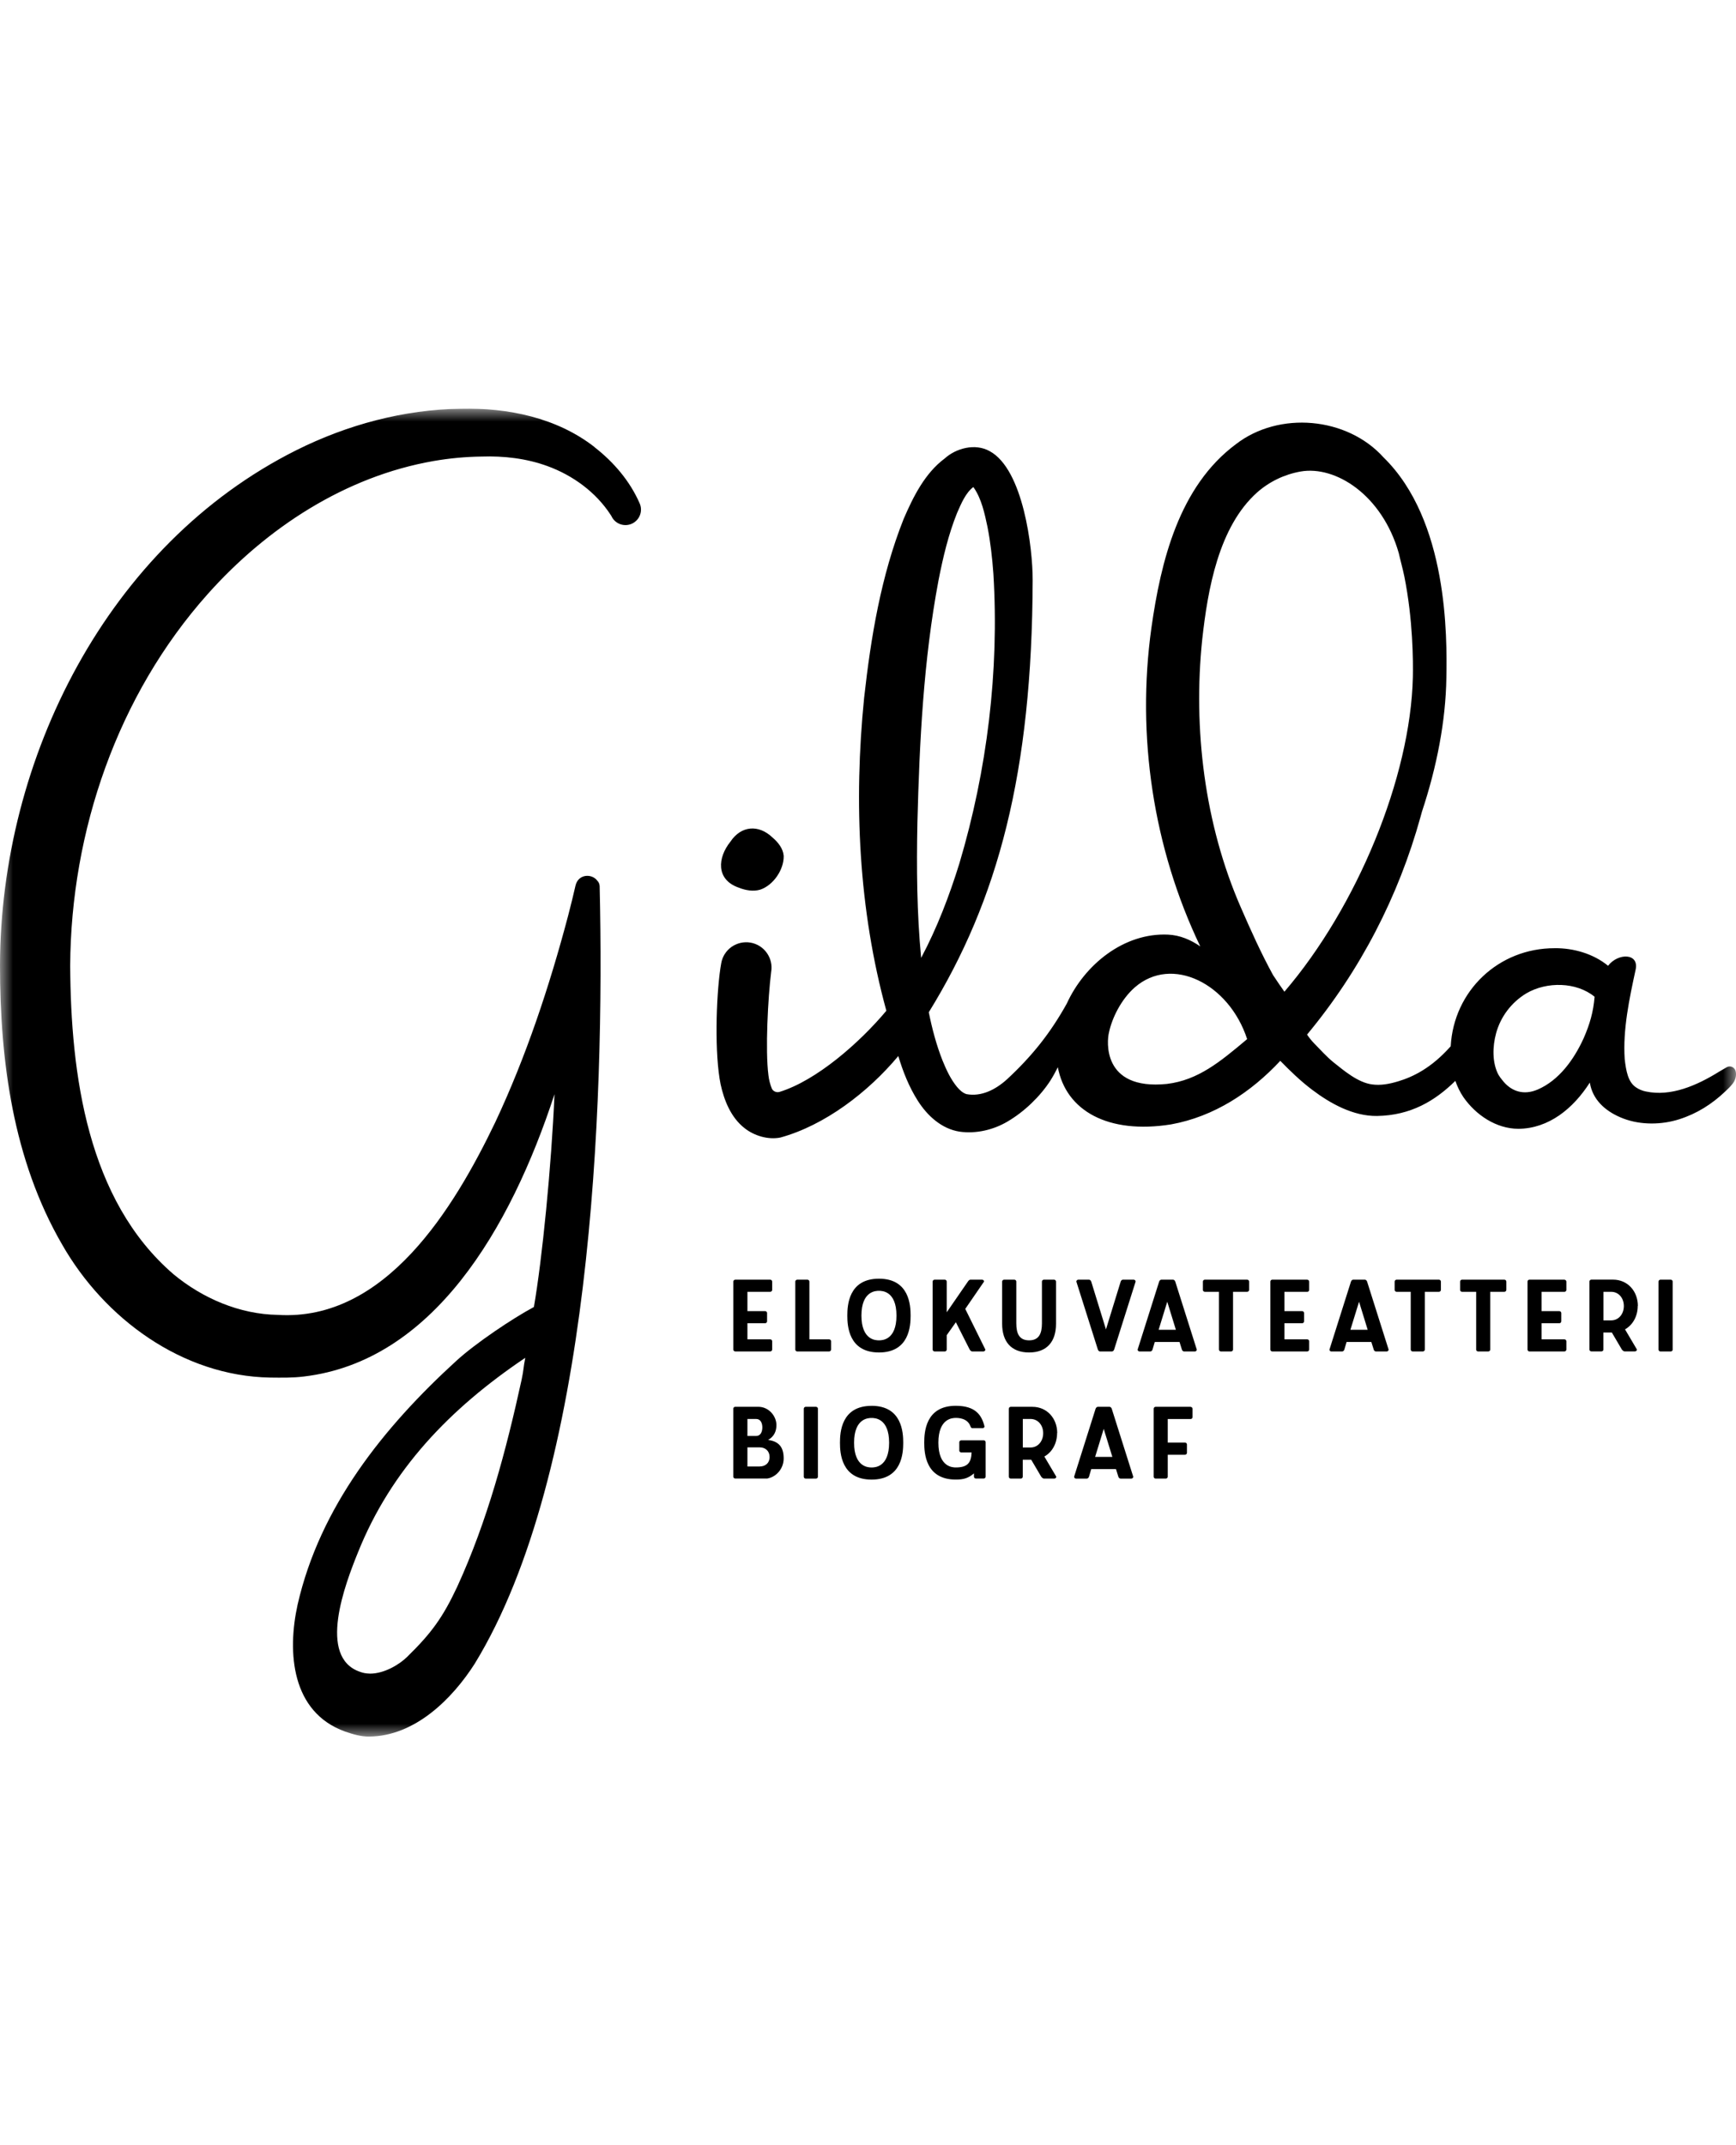 <?xml version="1.0" encoding="UTF-8"?>
<svg xmlns="http://www.w3.org/2000/svg" width="68" height="84" viewBox="0 0 68 84" fill="none">
  <g clip-path="url(#clip0_3705_1222)">
    <mask id="mask0_3705_1222" style="mask-type:luminance" maskUnits="userSpaceOnUse" x="0" y="16" width="68" height="52">
      <path d="M0 16H68V68H0V16Z" fill="white"></path>
    </mask>
    <g mask="url(#mask0_3705_1222)">
      <path d="M23.284 17.503C21.804 16.351 19.89 15.964 18.058 16.004C15.821 16.035 13.613 16.629 11.617 17.624C4.21 21.325 0.015 29.706 0 37.802C0 41.54 0.51 45.414 2.428 48.724C4.087 51.637 7.143 53.883 10.581 53.943C11.022 53.948 11.466 53.956 11.906 53.901C16.937 53.302 19.984 48.154 21.72 42.846C21.6 45.657 21.237 49.32 20.913 51.179C20.066 51.634 18.639 52.591 17.882 53.281C15.012 55.9 12.532 59.006 11.658 62.83C11.245 64.7 11.409 67.046 13.519 67.805C13.837 67.914 14.141 68.003 14.454 68.001C16.261 67.989 17.727 66.507 18.595 65.147C23.165 57.683 23.688 43.394 23.489 34.7C23.486 34.618 23.452 34.541 23.394 34.483C23.179 34.199 22.659 34.221 22.546 34.665C22.454 35.066 22.356 35.466 22.252 35.864C21.522 38.623 20.607 41.377 19.398 43.949C17.791 47.293 15.099 51.752 10.88 51.488C9.39 51.464 7.939 50.844 6.794 49.895C3.418 46.987 2.773 42.076 2.749 37.813C2.779 32.537 4.606 27.219 8.137 23.261C10.453 20.666 13.53 18.653 16.988 18.052C17.606 17.945 18.232 17.886 18.859 17.878C19.736 17.848 20.623 17.951 21.446 18.252C22.439 18.614 23.344 19.273 23.922 20.165C23.932 20.179 23.946 20.204 23.946 20.201C24.081 20.508 24.44 20.645 24.747 20.509C24.894 20.443 25.01 20.322 25.067 20.172C25.125 20.022 25.121 19.855 25.055 19.709C24.672 18.831 24.032 18.088 23.281 17.505L23.284 17.503ZM20.433 54.021C19.828 56.79 19.091 59.559 17.91 62.132C17.347 63.333 16.903 63.945 15.954 64.874C15.642 65.184 15.048 65.536 14.499 65.536C14.322 65.53 14.228 65.51 14.113 65.469C12.418 64.902 13.522 62.026 14.018 60.798C15.319 57.547 17.626 55.153 20.575 53.169C20.492 53.587 20.521 53.604 20.433 54.02V54.021ZM67.953 41.87C67.921 41.819 67.87 41.782 67.811 41.767C67.753 41.752 67.691 41.761 67.638 41.79C67.559 41.835 67.434 41.91 67.351 41.957C66.455 42.515 65.444 42.949 64.469 42.74C64.329 42.713 64.197 42.657 64.08 42.577C63.767 42.367 63.693 41.927 63.64 41.467C63.564 40.321 63.821 39.111 64.066 37.981C64.22 37.31 63.376 37.31 62.989 37.818C62.414 37.346 61.63 37.12 60.897 37.13C58.694 37.125 56.942 38.806 56.825 40.969C56.064 41.828 55.342 42.17 54.767 42.343C54.406 42.451 54.08 42.51 53.739 42.463C53.187 42.387 52.646 41.927 52.23 41.595C51.971 41.386 51.716 41.1 51.48 40.861C51.376 40.753 51.282 40.637 51.198 40.512C53.276 38.013 54.78 35.105 55.642 31.989C55.662 31.919 55.681 31.85 55.699 31.782C56.282 30.023 56.629 28.235 56.655 26.544C56.684 24.921 56.72 20.376 54.191 17.908C52.763 16.324 50.102 16.088 48.412 17.393C46.183 19.05 45.471 21.976 45.101 24.586C44.511 28.82 45.171 33.208 47.015 37.059C46.636 36.797 46.215 36.62 45.756 36.598C44.029 36.518 42.485 37.768 41.785 39.301C41.146 40.448 40.438 41.343 39.441 42.267C38.995 42.669 38.44 42.953 37.854 42.843C37.711 42.795 37.599 42.695 37.484 42.559C37.24 42.259 37.075 41.91 36.919 41.527C36.682 40.928 36.512 40.29 36.381 39.638C39.102 35.232 40.429 30.239 40.45 22.722C40.454 21.457 40.081 18.381 38.769 17.668C38.195 17.345 37.447 17.554 37.007 17.951C36.229 18.529 35.773 19.449 35.396 20.321C34.508 22.558 34.113 24.949 33.848 27.328C33.437 31.416 33.629 35.605 34.719 39.579C33.66 40.844 31.976 42.314 30.534 42.757C30.477 42.773 30.418 42.77 30.364 42.748C30.31 42.726 30.265 42.687 30.237 42.636C30.167 42.466 30.121 42.287 30.1 42.105C29.972 41.122 30.082 39.051 30.207 38.058C30.3 37.521 29.938 37.002 29.394 36.91C29.265 36.888 29.133 36.893 29.005 36.922C28.878 36.952 28.757 37.006 28.651 37.081C28.545 37.157 28.455 37.252 28.386 37.363C28.317 37.473 28.271 37.595 28.25 37.723L28.218 37.915C28.047 39.08 27.987 41.287 28.227 42.461C28.361 43.076 28.624 43.752 29.16 44.172C29.539 44.476 30.092 44.64 30.566 44.544C32.305 44.068 34.006 42.768 35.187 41.352C35.37 41.961 35.605 42.56 35.954 43.108C36.319 43.679 36.87 44.2 37.586 44.313C38.239 44.405 38.914 44.241 39.459 43.921C40.13 43.529 40.747 42.929 41.149 42.306C41.255 42.137 41.348 41.965 41.436 41.791C41.756 43.492 43.399 44.422 45.87 44.029C47.569 43.722 49.007 42.764 50.149 41.54C50.539 41.938 50.934 42.323 51.389 42.667C52.11 43.214 53.008 43.712 53.941 43.699C55.261 43.677 56.21 43.108 57.007 42.325C57.085 42.55 57.19 42.768 57.325 42.966C57.811 43.661 58.602 44.197 59.474 44.202C60.669 44.192 61.625 43.407 62.273 42.392L62.304 42.536C62.459 43.144 62.955 43.557 63.581 43.797C64.273 44.062 65.094 44.046 65.776 43.828C66.471 43.608 67.054 43.234 67.568 42.75C67.691 42.632 67.768 42.564 67.873 42.43C68.017 42.249 68.032 41.999 67.954 41.868L67.953 41.87ZM38.08 19.029C38.08 19.029 38.07 19.024 38.069 19.023C38.059 19.015 38.066 19.018 38.08 19.029ZM37.489 20.087C37.656 19.707 37.823 19.305 38.123 19.073C38.133 19.084 38.143 19.093 38.152 19.107C38.448 19.545 38.568 20.1 38.68 20.631C38.797 21.228 38.867 21.85 38.912 22.476C39.143 26.278 38.667 30.162 37.578 33.815C37.185 35.081 36.705 36.336 36.082 37.508C35.913 35.754 35.9 33.985 35.935 32.219C36.016 29.047 36.174 25.85 36.761 22.73C36.939 21.822 37.15 20.93 37.489 20.086V20.087ZM49.875 38.198C49.398 37.33 48.989 36.419 48.594 35.51C47.185 32.274 46.727 28.538 47.092 25.038C47.308 23.084 47.731 20.641 49.236 19.288C49.717 18.862 50.307 18.577 50.943 18.464C52.305 18.223 54.135 19.37 54.791 21.66C54.849 21.923 54.942 22.25 55.008 22.57C55.349 24.268 55.355 25.898 55.342 26.52C55.252 30.434 53.162 35.508 50.311 38.833C50.167 38.631 50.022 38.419 49.877 38.198H49.875ZM45.714 42.444C43.13 42.709 43.37 40.708 43.434 40.453C43.558 39.847 43.929 39.122 44.448 38.666C45.904 37.391 48.144 38.518 48.851 40.688C48.832 40.704 48.814 40.721 48.795 40.737C47.811 41.559 46.942 42.295 45.712 42.444L45.714 42.444ZM60.233 42.663C59.685 42.9 59.19 42.744 58.843 42.292C58.787 42.225 58.736 42.155 58.692 42.08C58.447 41.614 58.46 40.981 58.603 40.459C58.781 39.809 59.204 39.251 59.785 38.899C60.589 38.427 61.751 38.448 62.461 39.031C62.412 39.627 62.275 40.102 62.031 40.659C61.648 41.498 61.066 42.301 60.235 42.663H60.233Z" fill="black"></path>
      <path d="M28.92 34.751L28.943 34.761C29.202 34.863 29.501 34.918 29.776 34.838C30.29 34.667 30.707 34.059 30.698 33.518C30.677 33.23 30.48 32.981 30.256 32.792C29.715 32.277 29.032 32.328 28.613 32.955C28.103 33.587 28.042 34.439 28.922 34.753L28.92 34.751ZM30.173 50.584C30.192 50.583 30.211 50.575 30.224 50.562C30.238 50.548 30.246 50.53 30.246 50.511V50.183C30.246 50.164 30.238 50.146 30.224 50.133C30.211 50.119 30.193 50.111 30.174 50.11H28.799C28.78 50.111 28.761 50.119 28.747 50.132C28.734 50.146 28.726 50.164 28.725 50.183V52.846C28.725 52.885 28.76 52.92 28.799 52.92H30.173C30.192 52.919 30.211 52.911 30.224 52.897C30.238 52.884 30.246 52.865 30.246 52.846V52.519C30.246 52.5 30.238 52.482 30.224 52.468C30.211 52.455 30.193 52.447 30.174 52.446H29.277V51.815H29.974C30.012 51.815 30.047 51.78 30.047 51.741V51.414C30.047 51.395 30.039 51.377 30.025 51.363C30.012 51.35 29.993 51.342 29.974 51.341H29.277V50.585H30.174L30.173 50.584ZM32.478 52.446H31.704V50.183C31.703 50.164 31.695 50.146 31.682 50.132C31.668 50.119 31.65 50.111 31.631 50.11H31.225C31.206 50.111 31.188 50.119 31.174 50.132C31.16 50.146 31.152 50.164 31.152 50.183V52.846C31.152 52.885 31.186 52.92 31.225 52.92H32.48C32.518 52.92 32.553 52.885 32.553 52.846V52.519C32.553 52.5 32.545 52.482 32.531 52.468C32.517 52.455 32.499 52.447 32.48 52.446H32.478ZM34.429 50.071C33.237 50.071 33.19 51.118 33.19 51.516C33.19 51.913 33.237 52.96 34.43 52.96C35.622 52.96 35.669 51.913 35.669 51.516C35.669 51.118 35.622 50.071 34.429 50.071ZM34.429 52.485C34.317 52.485 33.743 52.485 33.743 51.516C33.743 50.546 34.315 50.546 34.429 50.546C34.543 50.546 35.115 50.546 35.115 51.516C35.115 52.485 34.543 52.485 34.429 52.485ZM37.011 50.11H36.606C36.586 50.11 36.568 50.118 36.554 50.132C36.54 50.146 36.533 50.164 36.532 50.183V52.846C36.532 52.885 36.566 52.92 36.606 52.92H37.011C37.049 52.92 37.084 52.885 37.084 52.846V52.282L37.442 51.776L37.983 52.846C38.01 52.885 38.041 52.92 38.08 52.92H38.524C38.563 52.92 38.597 52.885 38.597 52.846L37.81 51.254L38.546 50.183C38.545 50.164 38.537 50.146 38.524 50.132C38.51 50.119 38.492 50.111 38.472 50.11H38.009C37.971 50.11 37.94 50.145 37.913 50.183L37.084 51.386V50.183C37.083 50.164 37.075 50.146 37.062 50.133C37.048 50.119 37.03 50.111 37.011 50.11ZM39.733 50.11H39.328C39.308 50.11 39.29 50.118 39.276 50.132C39.262 50.146 39.255 50.164 39.254 50.183V51.835C39.254 52.539 39.613 52.96 40.309 52.96C41.006 52.96 41.365 52.539 41.365 51.835V50.183C41.364 50.164 41.356 50.146 41.343 50.132C41.329 50.119 41.311 50.111 41.291 50.11H40.886C40.867 50.111 40.849 50.119 40.835 50.132C40.821 50.146 40.813 50.164 40.813 50.183V51.822C40.813 52.223 40.693 52.485 40.311 52.485C39.929 52.485 39.809 52.225 39.809 51.822V50.183C39.809 50.164 39.801 50.146 39.787 50.132C39.774 50.119 39.755 50.111 39.736 50.11L39.733 50.11ZM44.407 50.11H43.983C43.944 50.11 43.91 50.145 43.898 50.183L43.321 52.056L42.744 50.183C42.732 50.145 42.697 50.11 42.658 50.11H42.234C42.215 50.111 42.197 50.119 42.183 50.133C42.17 50.146 42.162 50.164 42.161 50.183L43.003 52.843C43.014 52.882 43.05 52.921 43.089 52.921H43.556C43.595 52.921 43.629 52.882 43.642 52.843L44.483 50.183C44.483 50.164 44.475 50.146 44.461 50.132C44.448 50.119 44.429 50.111 44.41 50.11L44.407 50.11ZM45.956 50.11H45.489C45.45 50.11 45.415 50.149 45.403 50.188L44.561 52.848C44.561 52.887 44.595 52.921 44.634 52.921H45.059C45.097 52.921 45.132 52.887 45.144 52.848L45.233 52.548H46.202L46.296 52.848C46.307 52.887 46.343 52.921 46.382 52.921H46.806C46.844 52.921 46.879 52.887 46.879 52.848L46.037 50.188C46.026 50.149 45.99 50.11 45.952 50.11L45.956 50.11ZM45.384 52.072L45.722 50.973L46.06 52.072H45.382H45.384ZM48.859 50.11H47.191C47.172 50.11 47.153 50.118 47.139 50.132C47.126 50.146 47.118 50.164 47.118 50.183V50.511C47.118 50.55 47.152 50.584 47.191 50.584H47.747V52.846C47.747 52.885 47.781 52.92 47.821 52.92H48.226C48.245 52.919 48.264 52.911 48.277 52.897C48.291 52.884 48.299 52.865 48.299 52.846V50.584H48.855C48.874 50.583 48.893 50.575 48.907 50.561C48.92 50.548 48.928 50.53 48.928 50.511V50.183C48.928 50.164 48.92 50.146 48.907 50.132C48.893 50.119 48.874 50.111 48.855 50.11L48.859 50.11ZM51.208 50.11H49.833C49.813 50.111 49.795 50.118 49.782 50.132C49.768 50.146 49.76 50.164 49.76 50.183V52.846C49.76 52.885 49.794 52.92 49.833 52.92H51.208C51.227 52.919 51.246 52.911 51.259 52.897C51.273 52.884 51.281 52.865 51.281 52.846V52.519C51.281 52.5 51.273 52.482 51.259 52.468C51.245 52.455 51.227 52.447 51.208 52.446H50.312V51.815H51.008C51.028 51.814 51.046 51.806 51.059 51.793C51.073 51.779 51.081 51.761 51.081 51.741V51.414C51.081 51.395 51.073 51.377 51.059 51.363C51.046 51.35 51.027 51.342 51.008 51.341H50.312V50.585H51.208C51.227 50.585 51.246 50.577 51.259 50.563C51.273 50.55 51.281 50.531 51.281 50.512V50.185C51.281 50.166 51.273 50.147 51.259 50.134C51.245 50.12 51.227 50.112 51.208 50.112V50.11ZM53.47 50.11H53.002C52.963 50.11 52.929 50.149 52.917 50.188L52.075 52.848C52.075 52.887 52.109 52.921 52.148 52.921H52.572C52.611 52.921 52.645 52.887 52.658 52.848L52.747 52.548H53.716L53.81 52.848C53.821 52.887 53.856 52.921 53.895 52.921H54.319C54.339 52.92 54.357 52.913 54.371 52.899C54.384 52.885 54.392 52.867 54.393 52.848L53.551 50.188C53.54 50.149 53.504 50.11 53.465 50.11L53.47 50.11ZM52.896 52.072L53.235 50.973L53.573 52.072H52.895H52.896ZM56.37 50.11H54.703C54.683 50.11 54.665 50.118 54.651 50.132C54.638 50.146 54.63 50.164 54.629 50.183V50.511C54.629 50.55 54.664 50.584 54.703 50.584H55.259V52.846C55.259 52.885 55.294 52.92 55.333 52.92H55.738C55.757 52.919 55.776 52.911 55.789 52.897C55.803 52.884 55.811 52.865 55.811 52.846V50.584H56.367C56.406 50.584 56.441 50.55 56.441 50.511V50.183C56.44 50.164 56.432 50.146 56.419 50.132C56.405 50.119 56.387 50.111 56.367 50.11L56.37 50.11ZM58.934 50.11H57.266C57.247 50.11 57.228 50.118 57.215 50.132C57.201 50.146 57.193 50.164 57.193 50.183V50.511C57.193 50.55 57.227 50.584 57.266 50.584H57.822V52.846C57.822 52.885 57.856 52.92 57.895 52.92H58.3C58.32 52.919 58.338 52.911 58.352 52.897C58.366 52.884 58.373 52.865 58.374 52.846V50.584H58.93C58.95 50.583 58.968 50.575 58.982 50.561C58.995 50.548 59.003 50.53 59.004 50.511V50.183C59.003 50.164 58.995 50.146 58.982 50.132C58.968 50.119 58.95 50.111 58.93 50.11L58.934 50.11ZM61.282 50.11H59.907C59.888 50.11 59.869 50.118 59.855 50.132C59.842 50.146 59.834 50.164 59.834 50.183V52.846C59.834 52.885 59.868 52.92 59.907 52.92H61.282C61.32 52.92 61.355 52.885 61.355 52.846V52.519C61.354 52.5 61.346 52.482 61.333 52.468C61.319 52.455 61.301 52.447 61.282 52.446H60.385V51.815H61.082C61.102 51.814 61.12 51.806 61.134 51.793C61.147 51.779 61.155 51.761 61.156 51.741V51.414C61.155 51.395 61.147 51.377 61.133 51.363C61.12 51.35 61.102 51.342 61.082 51.341H60.385V50.585H61.282C61.32 50.585 61.355 50.551 61.355 50.512V50.185C61.354 50.166 61.346 50.148 61.333 50.134C61.319 50.12 61.301 50.112 61.282 50.112V50.11ZM64.156 51.137C64.156 50.568 63.763 50.108 63.182 50.108H62.332C62.313 50.109 62.295 50.117 62.281 50.131C62.267 50.144 62.26 50.163 62.259 50.182V52.845C62.259 52.883 62.294 52.918 62.332 52.918H62.733C62.752 52.917 62.771 52.909 62.784 52.896C62.798 52.882 62.806 52.864 62.806 52.845V52.179H63.137L63.529 52.845C63.556 52.879 63.6 52.918 63.634 52.918H64.042C64.081 52.918 64.12 52.887 64.12 52.845L63.653 52.055C63.959 51.883 64.151 51.537 64.151 51.136L64.156 51.137ZM63.114 51.703H62.809V50.585H63.114C63.401 50.585 63.607 50.827 63.607 51.142C63.607 51.456 63.401 51.703 63.114 51.703ZM65.446 50.11H65.04C65.03 50.11 65.02 50.112 65.011 50.115C65.002 50.119 64.995 50.125 64.988 50.132C64.981 50.138 64.975 50.146 64.972 50.155C64.968 50.164 64.966 50.174 64.966 50.183V52.848C64.966 52.888 64.999 52.921 65.04 52.921H65.446C65.456 52.921 65.466 52.919 65.474 52.915C65.483 52.912 65.492 52.906 65.498 52.899C65.505 52.893 65.51 52.885 65.514 52.876C65.518 52.867 65.52 52.857 65.519 52.848V50.183C65.519 50.164 65.512 50.145 65.498 50.132C65.484 50.118 65.466 50.11 65.446 50.11ZM30.083 56.388C30.324 56.252 30.413 56.042 30.413 55.803C30.413 55.453 30.117 55.087 29.704 55.087H28.797C28.777 55.088 28.759 55.096 28.746 55.109C28.732 55.123 28.724 55.141 28.724 55.16V57.823C28.724 57.862 28.758 57.896 28.797 57.896H30.054C30.385 57.846 30.697 57.527 30.697 57.109C30.697 56.692 30.53 56.44 30.081 56.385L30.083 56.388ZM29.277 55.564H29.619C29.794 55.564 29.861 55.727 29.861 55.894C29.861 56.061 29.796 56.229 29.62 56.229H29.277V55.564ZM29.76 57.424H29.277V56.676H29.76C29.978 56.676 30.145 56.816 30.145 57.053C30.145 57.29 29.978 57.423 29.76 57.423V57.424ZM31.965 55.088H31.559C31.549 55.089 31.539 55.09 31.53 55.094C31.521 55.098 31.513 55.103 31.507 55.11C31.5 55.117 31.494 55.125 31.491 55.134C31.487 55.143 31.485 55.152 31.485 55.162V57.826C31.485 57.867 31.518 57.899 31.559 57.899H31.965C31.985 57.899 32.003 57.891 32.017 57.878C32.031 57.864 32.038 57.846 32.038 57.826V55.162C32.038 55.152 32.037 55.143 32.033 55.134C32.029 55.125 32.024 55.117 32.017 55.11C32.01 55.103 32.002 55.098 31.993 55.094C31.984 55.09 31.975 55.089 31.965 55.088ZM34.141 55.05C32.949 55.05 32.902 56.096 32.902 56.494C32.902 56.891 32.949 57.938 34.141 57.938C35.333 57.938 35.38 56.891 35.38 56.494C35.38 56.096 35.333 55.049 34.141 55.049L34.141 55.05ZM34.141 57.463C34.029 57.463 33.455 57.463 33.455 56.494C33.455 55.525 34.027 55.525 34.141 55.525C34.255 55.525 34.827 55.525 34.827 56.494C34.827 57.463 34.255 57.463 34.141 57.463ZM38.538 56.4H37.65C37.63 56.401 37.612 56.409 37.598 56.423C37.584 56.436 37.577 56.455 37.576 56.474V56.801C37.576 56.84 37.611 56.874 37.65 56.874H38.058C38.043 57.275 37.902 57.462 37.442 57.462C37.33 57.462 36.757 57.462 36.757 56.492C36.757 55.523 37.329 55.523 37.442 55.523C37.523 55.523 37.898 55.523 38.014 55.854C38.03 55.892 38.049 55.924 38.088 55.924H38.493C38.502 55.924 38.511 55.922 38.52 55.918C38.528 55.915 38.536 55.91 38.543 55.903C38.549 55.897 38.554 55.889 38.558 55.88C38.561 55.872 38.563 55.863 38.563 55.854C38.454 55.417 38.217 55.048 37.438 55.048C36.246 55.048 36.203 56.095 36.203 56.492C36.203 56.89 36.246 57.937 37.438 57.937C37.745 57.937 37.932 57.882 38.15 57.695V57.823C38.15 57.862 38.184 57.896 38.223 57.896H38.535C38.574 57.896 38.608 57.862 38.608 57.823V56.472C38.608 56.453 38.6 56.435 38.586 56.421C38.573 56.407 38.554 56.4 38.535 56.399L38.538 56.4ZM41.412 56.117C41.412 55.548 41.019 55.088 40.438 55.088H39.589C39.569 55.089 39.551 55.097 39.537 55.111C39.523 55.124 39.516 55.143 39.515 55.162V57.825C39.515 57.864 39.55 57.898 39.588 57.898H39.989C40.008 57.897 40.027 57.889 40.04 57.876C40.054 57.862 40.062 57.844 40.062 57.825V57.159H40.393L40.785 57.825C40.812 57.859 40.856 57.898 40.89 57.898H41.298C41.337 57.898 41.376 57.867 41.376 57.825L40.908 57.035C41.216 56.863 41.407 56.517 41.407 56.115L41.412 56.117ZM40.368 56.681H40.064V55.564H40.368C40.656 55.564 40.862 55.805 40.862 56.12C40.862 56.435 40.656 56.681 40.368 56.681ZM43.467 55.088H43C42.961 55.088 42.927 55.127 42.914 55.166L42.073 57.826C42.073 57.865 42.107 57.899 42.146 57.899H42.57C42.609 57.899 42.643 57.865 42.656 57.826L42.744 57.527H43.714L43.807 57.826C43.818 57.865 43.854 57.899 43.893 57.899H44.317C44.356 57.899 44.39 57.865 44.39 57.826L43.549 55.167C43.538 55.127 43.502 55.088 43.463 55.088H43.467ZM42.896 57.05L43.233 55.952L43.572 57.05H42.894H42.896ZM46.642 55.088H45.263C45.243 55.089 45.225 55.097 45.211 55.111C45.198 55.124 45.19 55.143 45.19 55.162V57.825C45.19 57.864 45.224 57.898 45.263 57.898H45.668C45.687 57.897 45.706 57.889 45.719 57.876C45.733 57.862 45.741 57.844 45.741 57.825V56.965H46.419C46.458 56.965 46.493 56.93 46.493 56.891V56.561C46.492 56.542 46.484 56.524 46.471 56.51C46.457 56.496 46.439 56.488 46.419 56.488H45.741V55.566H46.64C46.679 55.566 46.713 55.531 46.713 55.492V55.165C46.713 55.146 46.705 55.127 46.691 55.114C46.678 55.1 46.66 55.092 46.64 55.092L46.642 55.088Z" fill="black"></path>
    </g>
  </g>
  <defs>
    <clipPath id="clip0_3705_1222">
      <rect width="68" height="52" fill="white" transform="translate(0 16)"></rect>
    </clipPath>
  </defs>
</svg>
